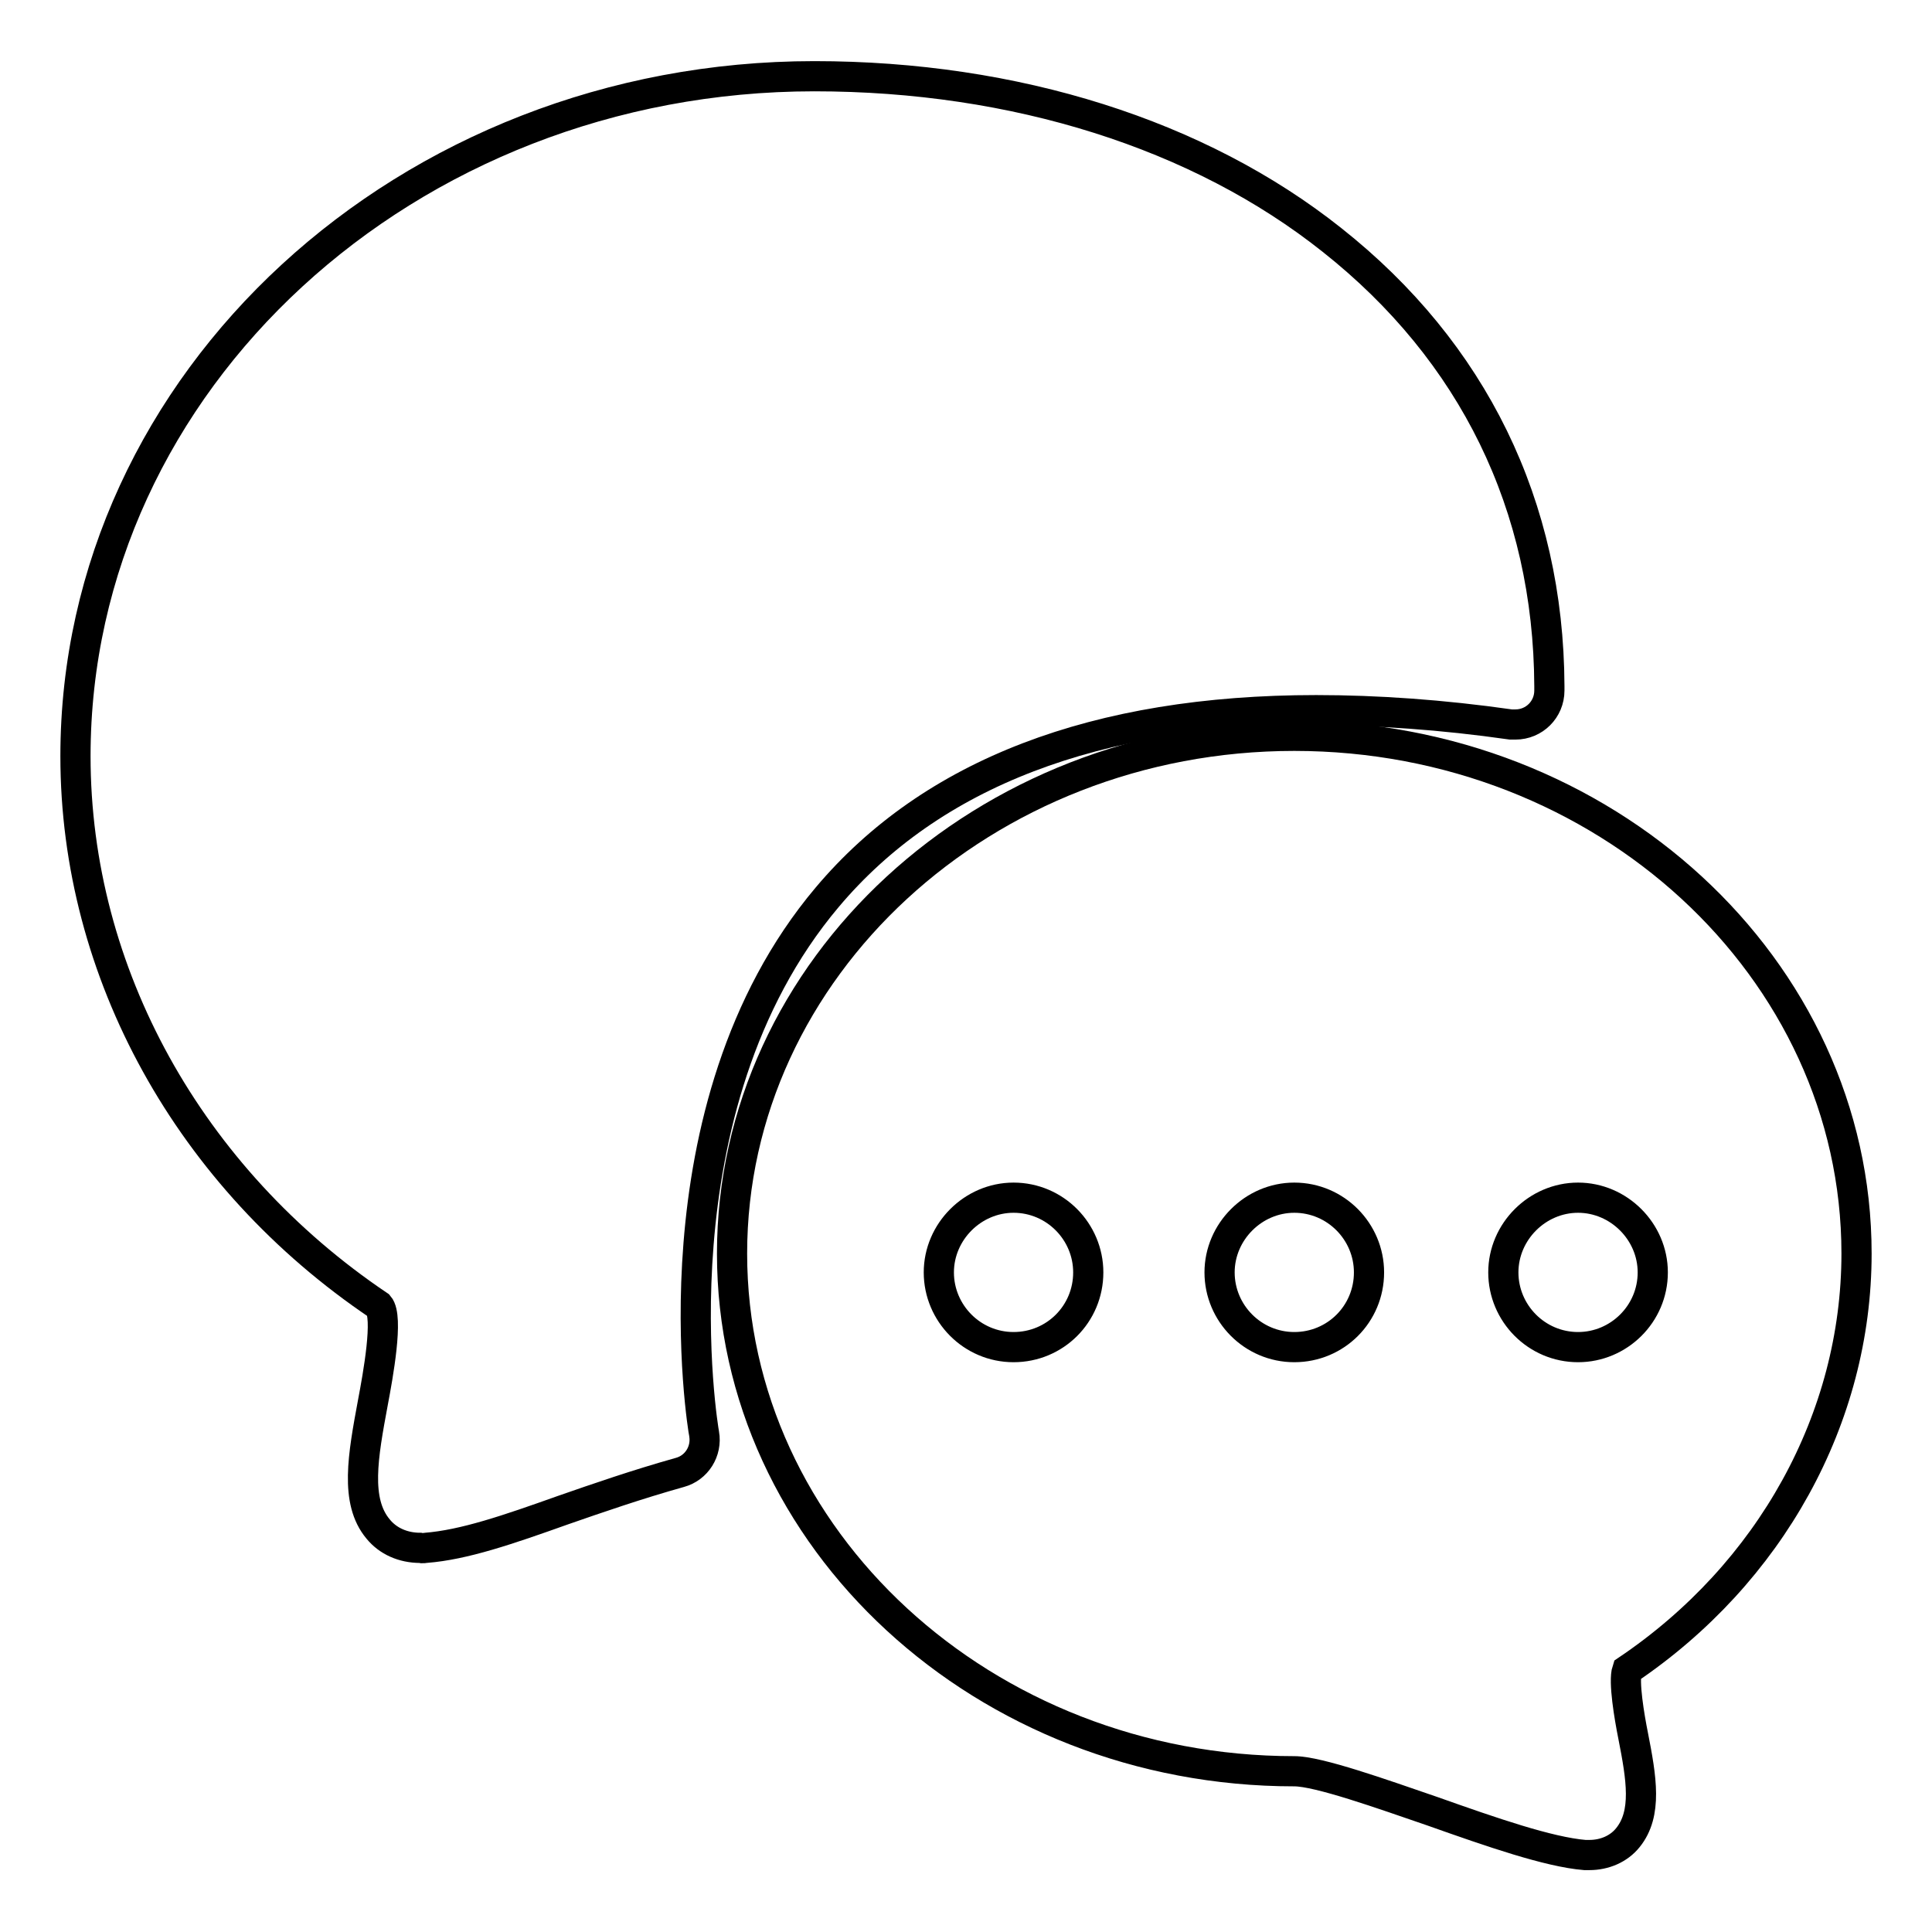 <?xml version="1.0" encoding="utf-8"?>
<!-- Svg Vector Icons : http://www.onlinewebfonts.com/icon -->
<!DOCTYPE svg PUBLIC "-//W3C//DTD SVG 1.1//EN" "http://www.w3.org/Graphics/SVG/1.1/DTD/svg11.dtd">
<svg version="1.1" xmlns="http://www.w3.org/2000/svg" xmlns:xlink="http://www.w3.org/1999/xlink" x="0px" y="0px" viewBox="0 0 256 256" enable-background="new 0 0 256 256" xml:space="preserve">
<g><g><path stroke-width="4" fill-opacity="0" stroke="#000000"  d="M55.7,205.1c-2.3,0-4.3-0.9-5.6-2.5c-3.1-3.7-2-9.7-0.7-16.7c0.7-3.7,2.1-11.4,0.8-12.9C25.1,156.1,10,128.9,10,100.2c0-49.7,43.9-90.1,97.9-90.1c26.6,0,51,7.7,68.6,21.7c18.7,14.8,28.7,35.2,28.8,59.1c0,0.2,0,0.4,0,0.6c0,2.5-2,4.5-4.5,4.5c0,0,0,0,0,0c-0.2,0-0.4,0-0.6,0c-9.1-1.3-17.8-1.9-25.8-1.9c-29.2,0-51,8.4-64.8,24.8C86,146.9,93.2,189.6,93.3,190c0.4,2.3-1,4.5-3.2,5.1c-5.7,1.6-10.9,3.4-15.5,5c-7.3,2.6-13.1,4.6-18.2,5C56.2,205.1,56,205.2,55.7,205.1z"/><path stroke-width="4" fill-opacity="0" stroke="#000000"  d="M246,166.1c0-37.8-33.4-68.6-74.5-68.6S97,128.3,97,166.1c0,37.8,33.4,68.6,74.5,68.6c3.2,0,11.6,3,18.3,5.3c7.9,2.8,15.4,5.4,20.2,5.8c0.2,0,0.4,0,0.6,0c2,0,3.9-0.8,5.1-2.3c2.6-3.2,1.8-7.9,0.7-13.5c-0.5-2.5-1.3-7.2-0.8-8.7C234.6,208.5,246,187.9,246,166.1z M134.3,178.5c-5.5,0-9.9-4.5-9.9-9.9c0-5.4,4.5-9.9,9.9-9.9c5.5,0,9.9,4.5,9.9,9.9C144.2,174.1,139.8,178.5,134.3,178.5z M171.5,178.5c-5.5,0-9.9-4.5-9.9-9.9c0-5.4,4.5-9.9,9.9-9.9c5.5,0,9.9,4.5,9.9,9.9C181.4,174.1,177,178.5,171.5,178.5z M209.1,178.5c-5.5,0-9.9-4.5-9.9-9.9c0-5.4,4.5-9.9,9.9-9.9s9.9,4.5,9.9,9.9C219,174.1,214.5,178.5,209.1,178.5z"/></g></g>
</svg>
